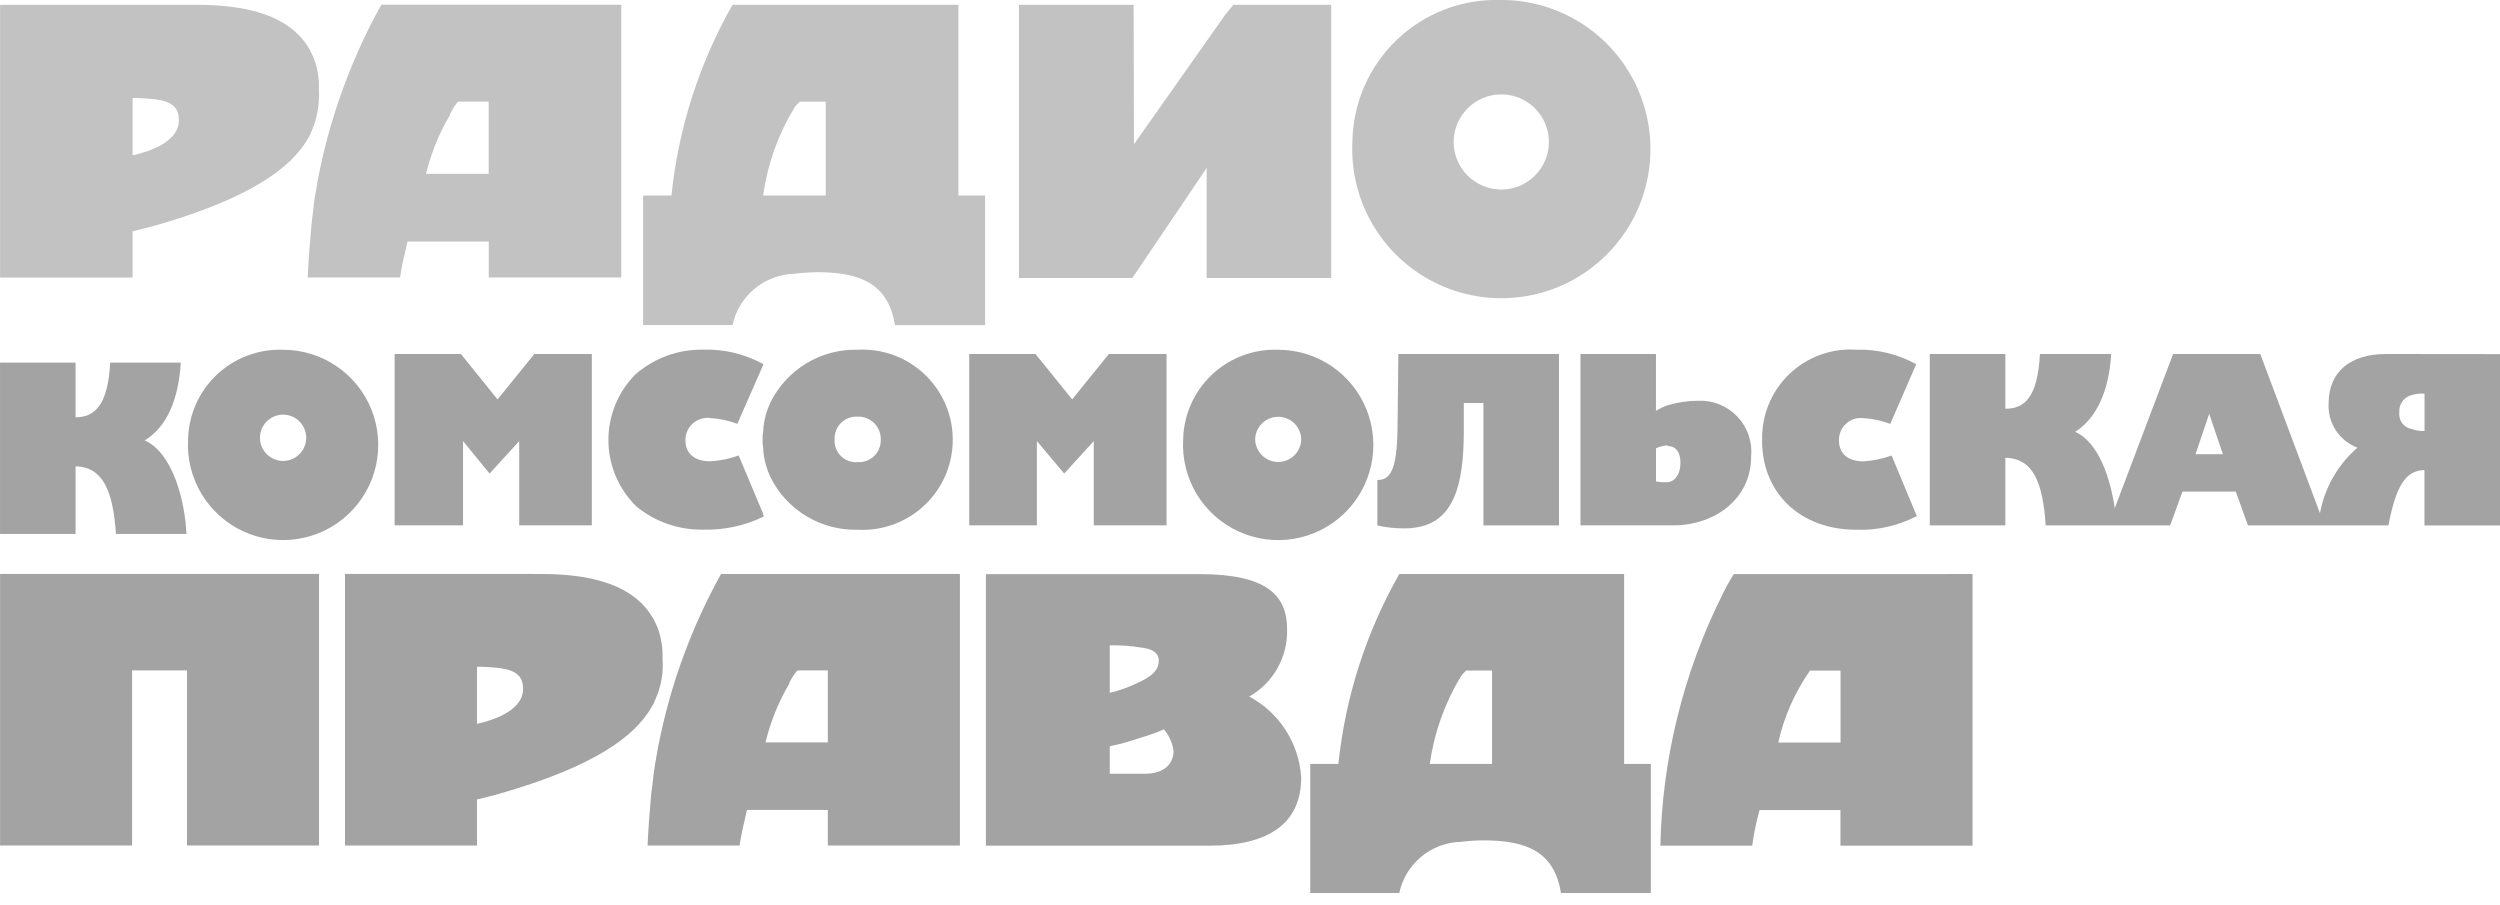 <?xml version="1.0" encoding="UTF-8"?> <svg xmlns="http://www.w3.org/2000/svg" width="105" height="38" viewBox="0 0 105 38" fill="none"> <g clip-path="url(#clip0_102_4558)"> <path d="M75.996 28.195L76.024 28.164H77.303V31.186H74.687C74.927 30.113 75.373 29.098 76 28.195M76 24.112H72.82C72.634 24.403 72.467 24.705 72.32 25.017C70.695 28.284 69.813 31.87 69.735 35.518H73.592C73.661 35.013 73.764 34.513 73.901 34.023H77.299V35.518H82.846V24.109L76 24.112Z" fill="#A3A3A3"></path> <path d="M46.61 31.343C47.064 31.249 47.51 31.124 47.947 30.97C48.267 30.88 48.58 30.767 48.883 30.632C49.102 30.888 49.243 31.201 49.289 31.534C49.289 32.064 48.916 32.498 48.075 32.498H46.61V31.343ZM46.61 27.104C47.058 27.096 47.505 27.128 47.947 27.2C48.415 27.26 48.667 27.417 48.667 27.761C48.667 28.104 48.442 28.351 47.947 28.601C47.523 28.82 47.074 28.988 46.61 29.099V27.104ZM47.947 24.114H41.407V35.519H50.785C53.246 35.519 54.65 34.616 54.65 32.652C54.606 31.947 54.383 31.264 54.001 30.67C53.62 30.075 53.092 29.588 52.469 29.256C52.966 28.972 53.377 28.558 53.657 28.058C53.937 27.558 54.075 26.991 54.058 26.419C54.058 24.988 53.18 24.113 50.38 24.113L47.947 24.114Z" fill="#A3A3A3"></path> <path d="M12.373 24.105H0.003V35.511H5.547V28.157H7.853V35.511H13.4V24.105H12.373Z" fill="#A3A3A3"></path> <path d="M20.035 28.001C20.358 28.004 20.68 28.024 21.001 28.062C21.718 28.156 21.969 28.436 21.969 28.935C21.969 29.343 21.718 29.746 21.001 30.09C20.69 30.225 20.366 30.329 20.035 30.4V28.001ZM21.001 24.105H14.49V35.511H20.035V33.578C20.377 33.486 20.691 33.424 21.001 33.329C25.021 32.177 26.671 30.899 27.355 29.716C27.421 29.618 27.474 29.513 27.513 29.402C27.766 28.858 27.873 28.257 27.826 27.659C27.841 27.269 27.788 26.879 27.67 26.507C27.631 26.377 27.578 26.252 27.513 26.133C27.473 26.033 27.42 25.939 27.355 25.852C26.576 24.606 24.924 24.107 22.745 24.107L21.001 24.105Z" fill="#A3A3A3"></path> <path d="M33.147 28.719V28.685C33.234 28.509 33.34 28.343 33.46 28.189C33.465 28.189 33.469 28.188 33.473 28.187C33.477 28.185 33.48 28.183 33.484 28.18C33.487 28.177 33.489 28.173 33.491 28.169C33.492 28.166 33.493 28.161 33.493 28.157H34.769V31.182H32.152C32.358 30.316 32.693 29.487 33.146 28.721M37.231 24.108H30.283C29.046 26.337 28.164 28.744 27.667 31.244C27.604 31.526 27.57 31.803 27.51 32.114C27.446 32.488 27.416 32.896 27.352 33.332C27.29 34.017 27.231 34.763 27.198 35.512H31.062C31.124 35.078 31.251 34.546 31.372 34.017H34.769V35.512H40.316V24.105L37.231 24.108Z" fill="#A3A3A3"></path> <path d="M61.352 28.413C61.419 28.323 61.494 28.24 61.576 28.163H62.666V32.086H60.05C60.232 30.785 60.677 29.534 61.356 28.41M61.356 24.109H58.77C57.375 26.562 56.504 29.279 56.212 32.086H55.031V37.507H58.769C58.896 36.91 59.22 36.374 59.689 35.984C60.158 35.594 60.745 35.374 61.355 35.358C61.665 35.319 61.978 35.298 62.291 35.295C64.159 35.295 65.281 35.794 65.563 37.507H69.335V32.086H68.213V24.109H61.356Z" fill="#A3A3A3"></path> <path d="M51.806 0.201L51.483 0.587L47.627 6.057L47.613 0.201H42.797V11.676H47.559L50.678 7.056V11.676H55.911V0.201H51.806Z" fill="#C2C2C2"></path> <path d="M33.363 4.519C33.429 4.428 33.504 4.344 33.588 4.269H34.682V8.213H32.052C32.234 6.905 32.681 5.648 33.366 4.519M33.366 0.201H30.766C29.365 2.665 28.491 5.393 28.2 8.213H27.011V13.654H30.766C30.895 13.056 31.221 12.518 31.692 12.127C32.162 11.736 32.751 11.514 33.363 11.498C33.674 11.459 33.988 11.437 34.302 11.431C36.179 11.431 37.307 11.935 37.588 13.655H41.374V8.213H40.253V0.201H33.366Z" fill="#C2C2C2"></path> <path d="M18.898 4.831V4.799C18.983 4.621 19.087 4.452 19.209 4.297L19.241 4.268H20.524V7.303H17.894C18.103 6.434 18.441 5.601 18.897 4.832M22.994 0.197H16.016C14.773 2.434 13.886 4.851 13.386 7.36C13.325 7.644 13.294 7.926 13.23 8.238C13.169 8.617 13.136 9.023 13.081 9.46C13.017 10.143 12.955 10.9 12.923 11.653H16.803C16.864 11.212 16.989 10.681 17.116 10.143H20.527V11.653H26.093V0.199L22.994 0.197Z" fill="#C2C2C2"></path> <path d="M5.57 4.115C5.895 4.116 6.219 4.136 6.542 4.175C7.262 4.27 7.513 4.549 7.513 5.052C7.513 5.459 7.264 5.865 6.542 6.211C6.229 6.347 5.904 6.452 5.57 6.523V4.115ZM6.542 0.201H0.003V11.656H5.57V9.717C5.914 9.624 6.228 9.556 6.542 9.467C10.578 8.305 12.238 7.022 12.927 5.832C12.989 5.734 13.041 5.63 13.081 5.521C13.142 5.388 13.194 5.25 13.236 5.11C13.364 4.675 13.418 4.222 13.394 3.769C13.411 3.376 13.357 2.984 13.236 2.61C13.198 2.48 13.146 2.355 13.081 2.236C13.04 2.136 12.988 2.042 12.927 1.953C12.143 0.704 10.485 0.203 8.292 0.203L6.542 0.201Z" fill="#C2C2C2"></path> <path d="M61.052 5.964C61.054 5.438 61.262 4.932 61.633 4.558C62.004 4.184 62.507 3.97 63.034 3.964H63.056C63.586 3.964 64.094 4.175 64.468 4.549C64.843 4.924 65.054 5.432 65.054 5.962C65.054 6.492 64.843 7 64.468 7.375C64.094 7.75 63.586 7.96 63.056 7.96H63.032C62.506 7.954 62.003 7.741 61.633 7.368C61.262 6.995 61.053 6.49 61.051 5.964M56.8 5.964C56.741 7.215 57.057 8.456 57.71 9.525C58.362 10.594 59.32 11.443 60.46 11.962C61.6 12.481 62.869 12.646 64.104 12.437C65.339 12.227 66.482 11.652 67.387 10.786C68.291 9.92 68.916 8.803 69.179 7.578C69.442 6.354 69.332 5.078 68.863 3.917C68.394 2.756 67.588 1.762 66.549 1.063C65.509 0.365 64.284 -0.006 63.032 -0.001C62.229 -0.026 61.429 0.109 60.679 0.397C59.929 0.684 59.244 1.118 58.664 1.674C58.084 2.229 57.62 2.895 57.3 3.632C56.98 4.368 56.81 5.161 56.8 5.964Z" fill="#C2C2C2"></path> <path d="M59.422 14.869H58.731L58.696 18.016C58.669 19.736 58.397 20.161 57.849 20.161V22.067C58.236 22.158 58.634 22.2 59.032 22.19C59.163 22.195 59.294 22.185 59.423 22.16C61.058 21.946 61.48 20.374 61.48 18.105V16.926H62.303V22.067H65.477V14.869H59.422Z" fill="#A3A3A3"></path> <path d="M74.007 18.501C74.007 20.708 75.607 22.249 77.964 22.249C78.847 22.282 79.723 22.084 80.506 21.675L79.448 19.133C79.068 19.269 78.671 19.351 78.269 19.377C77.601 19.377 77.236 19.043 77.236 18.499C77.232 18.367 77.257 18.235 77.309 18.113C77.361 17.991 77.439 17.882 77.537 17.793C77.635 17.704 77.751 17.637 77.878 17.597C78.004 17.557 78.138 17.545 78.269 17.562C78.653 17.584 79.032 17.666 79.391 17.804L80.48 15.296C79.712 14.872 78.845 14.662 77.969 14.688C77.452 14.653 76.934 14.726 76.448 14.903C75.961 15.081 75.517 15.358 75.144 15.717C74.772 16.076 74.478 16.509 74.283 16.989C74.088 17.468 73.995 17.983 74.011 18.501" fill="#A3A3A3"></path> <path d="M26.733 15.681C26.671 15.742 26.642 15.772 26.583 15.831C26.525 15.89 26.491 15.949 26.43 16.01C25.863 16.707 25.553 17.578 25.553 18.477C25.553 19.376 25.863 20.247 26.43 20.944C26.491 21.002 26.523 21.065 26.583 21.128C26.643 21.191 26.674 21.22 26.733 21.277C27.526 21.922 28.523 22.265 29.545 22.245C30.413 22.267 31.273 22.082 32.054 21.704C32.054 21.671 32.054 21.671 32.084 21.671L32.054 21.611V21.581L31.025 19.131C30.646 19.267 30.249 19.349 29.846 19.374C29.154 19.374 28.788 19.04 28.788 18.497C28.786 18.362 28.812 18.229 28.866 18.106C28.92 17.982 29 17.872 29.1 17.783C29.201 17.694 29.32 17.628 29.449 17.589C29.577 17.55 29.713 17.54 29.846 17.559C30.23 17.584 30.608 17.666 30.968 17.801L32.057 15.321V15.293C31.29 14.87 30.423 14.66 29.547 14.686C28.519 14.664 27.518 15.019 26.735 15.685" fill="#A3A3A3"></path> <path d="M46.572 14.868L46.423 15.052L45.032 16.775L43.49 14.867H40.708V22.064H43.549V18.526L44.696 19.888L45.938 18.526V22.064H48.995V14.867L46.572 14.868Z" fill="#A3A3A3"></path> <path d="M35.053 18.471C35.044 18.342 35.064 18.212 35.11 18.091C35.155 17.97 35.226 17.86 35.318 17.768C35.409 17.676 35.519 17.604 35.64 17.558C35.761 17.512 35.891 17.492 36.02 17.499C36.149 17.494 36.277 17.516 36.397 17.563C36.517 17.61 36.627 17.682 36.718 17.773C36.809 17.864 36.88 17.973 36.928 18.093C36.975 18.214 36.996 18.342 36.992 18.471C36.995 18.598 36.972 18.725 36.925 18.842C36.877 18.96 36.804 19.067 36.713 19.155C36.622 19.243 36.513 19.312 36.393 19.356C36.274 19.399 36.147 19.418 36.02 19.41C35.893 19.42 35.765 19.403 35.645 19.36C35.525 19.317 35.415 19.248 35.324 19.159C35.232 19.071 35.161 18.963 35.114 18.845C35.067 18.726 35.046 18.598 35.053 18.471ZM32.361 16.897C32.198 17.24 32.095 17.609 32.059 17.987V18.077C32.035 18.207 32.025 18.339 32.029 18.471C32.026 18.603 32.036 18.735 32.059 18.865V18.954C32.095 19.332 32.198 19.701 32.361 20.044C32.698 20.723 33.222 21.291 33.871 21.681C34.52 22.072 35.267 22.269 36.024 22.249C36.538 22.277 37.052 22.2 37.535 22.023C38.018 21.845 38.46 21.572 38.833 21.218C39.207 20.864 39.504 20.438 39.708 19.965C39.911 19.493 40.016 18.984 40.016 18.469C40.016 17.955 39.911 17.446 39.708 16.973C39.504 16.5 39.207 16.074 38.833 15.72C38.46 15.367 38.018 15.093 37.535 14.915C37.052 14.738 36.538 14.661 36.024 14.689C35.267 14.67 34.519 14.867 33.87 15.258C33.221 15.65 32.698 16.218 32.361 16.897Z" fill="#A3A3A3"></path> <path d="M52.717 18.472C52.717 18.215 52.819 17.969 53 17.788C53.182 17.607 53.428 17.505 53.684 17.505C53.941 17.505 54.187 17.607 54.368 17.788C54.55 17.969 54.652 18.215 54.652 18.472C54.642 18.722 54.535 18.958 54.355 19.132C54.175 19.305 53.934 19.402 53.684 19.402C53.434 19.402 53.194 19.305 53.013 19.132C52.833 18.958 52.727 18.722 52.717 18.472ZM49.692 18.472C49.649 19.27 49.847 20.064 50.259 20.749C50.672 21.434 51.28 21.98 52.006 22.315C52.732 22.651 53.542 22.761 54.331 22.632C55.12 22.502 55.852 22.139 56.433 21.589C57.013 21.039 57.415 20.328 57.587 19.547C57.759 18.765 57.693 17.951 57.397 17.208C57.101 16.465 56.589 15.828 55.927 15.379C55.265 14.93 54.484 14.69 53.684 14.69C53.172 14.671 52.662 14.754 52.183 14.935C51.704 15.116 51.265 15.39 50.894 15.742C50.522 16.095 50.224 16.517 50.018 16.986C49.812 17.455 49.701 17.96 49.692 18.472Z" fill="#A3A3A3"></path> <path d="M69.552 20.22V18.83C69.694 18.761 69.849 18.719 70.007 18.707C70.038 18.707 70.038 18.707 70.067 18.739C70.398 18.739 70.579 19.011 70.579 19.438C70.579 19.864 70.398 20.192 70.067 20.251H69.946C69.814 20.258 69.682 20.247 69.552 20.22M66.379 14.867V22.064H70.281C72.033 22.064 73.546 20.943 73.546 19.192C73.578 18.887 73.543 18.579 73.446 18.288C73.348 17.997 73.189 17.731 72.98 17.507C72.77 17.283 72.514 17.107 72.231 16.991C71.947 16.874 71.642 16.82 71.335 16.832C70.905 16.831 70.477 16.893 70.064 17.015C69.882 17.071 69.709 17.154 69.55 17.259V14.867H66.379Z" fill="#A3A3A3"></path> <path d="M92.786 17.381L93.361 19.076H92.212L92.786 17.381ZM101.283 18.018C101.124 17.989 100.983 17.9 100.888 17.77C100.793 17.64 100.752 17.478 100.772 17.318C100.758 17.157 100.801 16.995 100.895 16.863C100.988 16.731 101.126 16.637 101.283 16.597C101.46 16.542 101.646 16.52 101.83 16.534V18.104C101.644 18.108 101.459 18.079 101.283 18.016M101.283 14.869H100.195C98.712 14.869 97.803 15.626 97.803 16.926C97.776 17.327 97.879 17.726 98.097 18.064C98.315 18.402 98.636 18.66 99.012 18.801C98.191 19.514 97.636 20.484 97.438 21.554L94.933 14.869H91.27L88.82 21.343C88.638 20.103 88.155 18.587 87.157 18.137C88.064 17.562 88.577 16.413 88.67 14.869H85.676C85.583 16.716 85.012 17.167 84.225 17.167V14.869H81.051V22.067H84.225V19.226C85.37 19.257 85.795 20.198 85.918 22.067H91.147L91.663 20.646H93.902L94.415 22.067H100.313C100.497 21.132 100.738 20.222 101.279 19.891C101.445 19.793 101.634 19.741 101.827 19.742V22.07H105.001V14.873L101.283 14.869Z" fill="#A3A3A3"></path> <path d="M10.922 18.472C10.91 18.338 10.926 18.202 10.969 18.075C11.013 17.947 11.082 17.83 11.173 17.73C11.264 17.631 11.375 17.552 11.498 17.497C11.622 17.443 11.755 17.415 11.89 17.415C12.024 17.415 12.158 17.443 12.281 17.497C12.405 17.552 12.515 17.631 12.606 17.73C12.697 17.83 12.767 17.947 12.81 18.075C12.853 18.202 12.87 18.338 12.858 18.472C12.836 18.714 12.725 18.939 12.546 19.103C12.367 19.267 12.133 19.359 11.89 19.359C11.647 19.359 11.412 19.267 11.233 19.103C11.054 18.939 10.943 18.714 10.922 18.472ZM7.899 18.472C7.856 19.27 8.054 20.063 8.467 20.748C8.879 21.433 9.488 21.979 10.213 22.314C10.939 22.65 11.749 22.76 12.538 22.63C13.327 22.5 14.059 22.137 14.639 21.587C15.22 21.036 15.622 20.325 15.793 19.544C15.965 18.763 15.898 17.948 15.602 17.206C15.306 16.463 14.793 15.826 14.131 15.378C13.469 14.929 12.688 14.69 11.888 14.69C11.377 14.671 10.867 14.755 10.388 14.936C9.909 15.116 9.471 15.391 9.099 15.743C8.728 16.095 8.43 16.518 8.224 16.987C8.018 17.455 7.908 17.96 7.899 18.472Z" fill="#A3A3A3"></path> <path d="M4.628 15.229C4.534 17.076 3.934 17.526 3.174 17.526V15.229H0.001V22.426H3.175V19.585C4.296 19.617 4.745 20.557 4.87 22.426H7.832C7.773 21.124 7.291 19.041 6.079 18.497C7.017 17.921 7.499 16.772 7.592 15.229H4.628Z" fill="#A3A3A3"></path> <path d="M22.442 14.868L20.897 16.776L20.264 15.989L19.355 14.867H16.574V22.064H19.448V18.526L20.264 19.526L20.563 19.889L21.807 18.527V22.065H24.857V14.868H22.442Z" fill="#A3A3A3"></path> </g> <defs> <clipPath id="clip0_102_4558"> <rect width="105" height="37.505" fill="white"></rect> </clipPath> </defs> </svg> 